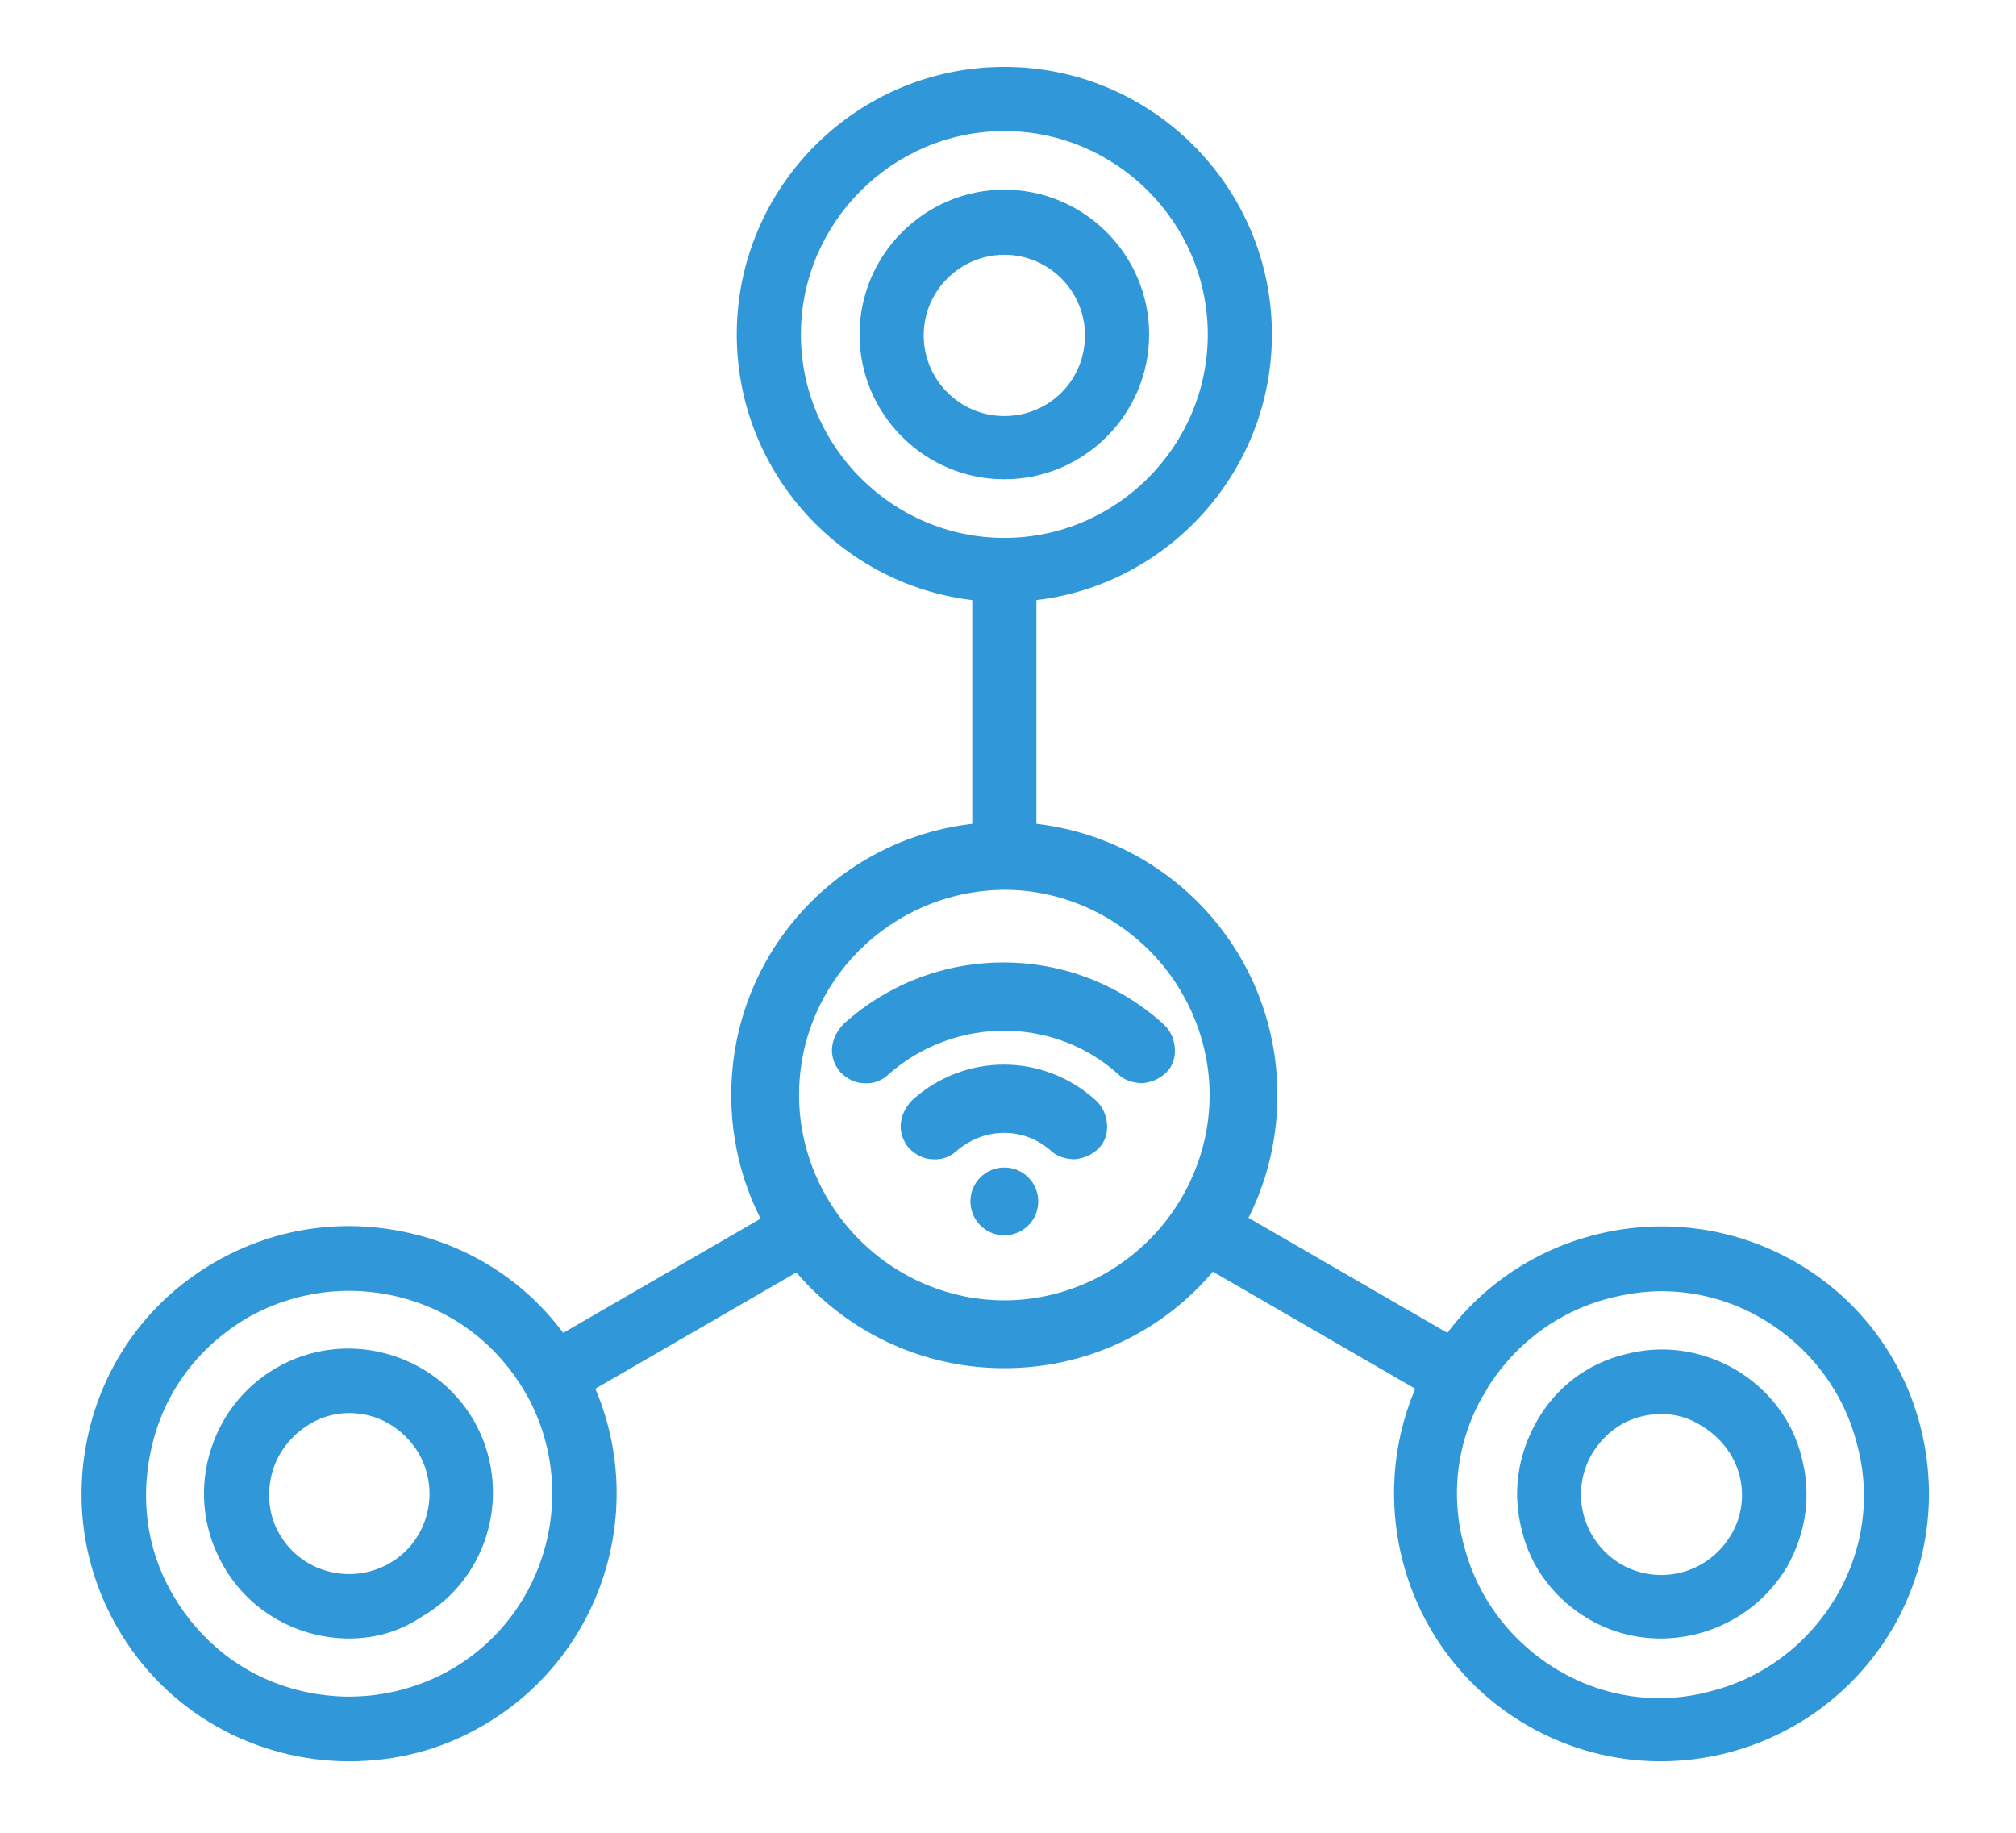 <?xml version="1.0" encoding="utf-8"?>
<!-- Generator: Adobe Illustrator 23.0.3, SVG Export Plug-In . SVG Version: 6.00 Build 0)  -->
<svg version="1.1" id="Layer_4" xmlns="http://www.w3.org/2000/svg" x="0px" y="0px"
     viewBox="0 0 220 200" style="enable-background:new 0 0 220 200;" xml:space="preserve">
<style type="text/css">
	.st0{fill:#3098D8;}
</style>
<g>
	<path class="st0" d="M109.6,149.3c16.5,0,29.8-13.3,29.8-29.8c0-16.5-13.3-29.8-29.8-29.8h0c-16.5,0-29.8,13.3-29.8,29.8
		C79.8,136,93.1,149.3,109.6,149.3L109.6,149.3z M87.2,119.5c0-12.3,10-22.3,22.4-22.4h0c5.9,0,11.6,2.4,15.8,6.6
		c4.2,4.2,6.6,9.9,6.6,15.8c0,5.9-2.4,11.6-6.6,15.8c-4.2,4.2-9.9,6.6-15.8,6.6h0c-5.9,0-11.6-2.4-15.8-6.6
		C89.6,131.1,87.2,125.4,87.2,119.5L87.2,119.5z M87.2,119.5"/>
	<path class="st0" d="M113.3,131.1c0,2.1-1.7,3.7-3.7,3.7c-2.1,0-3.7-1.7-3.7-3.7c0-2.1,1.7-3.7,3.7-3.7
		C111.7,127.4,113.3,129.1,113.3,131.1L113.3,131.1z M113.3,131.1"/>
	<path class="st0" d="M114.6,125.5c0.7,0.7,1.7,1,2.7,1c1-0.1,1.9-0.5,2.6-1.2c0.7-0.7,1-1.7,0.9-2.7c-0.1-1-0.5-1.9-1.3-2.6
		c-5.7-5.1-14.2-5.1-19.9,0c-0.7,0.7-1.2,1.6-1.3,2.6c-0.1,1,0.3,2,0.9,2.7c0.7,0.7,1.6,1.2,2.6,1.2c1,0.1,2-0.3,2.7-1
		C107.5,123,111.7,123,114.6,125.5L114.6,125.5z M114.6,125.5"/>
	<path class="st0" d="M122,117.2c0.7,0.7,1.7,1,2.7,1c1-0.1,1.9-0.5,2.6-1.2c0.7-0.7,1-1.7,0.9-2.7c-0.1-1-0.5-1.9-1.3-2.6
		c-9.9-8.9-24.9-8.9-34.8,0c-0.7,0.7-1.2,1.6-1.3,2.6c-0.1,1,0.3,2,0.9,2.7c0.7,0.7,1.6,1.2,2.6,1.2c1,0.1,2-0.3,2.7-1
		C104.2,110.9,115,110.9,122,117.2L122,117.2z M122,117.2"/>
</g>
<g>
	<path class="st0" d="M109.6,65.7c-16.1,0-29.2-13.1-29.2-29.2c0-16.1,13.1-29.2,29.2-29.2c16.1,0,29.2,13.1,29.2,29.2
		C138.8,52.6,125.7,65.7,109.6,65.7z M109.6,14.3c-12.2,0-22.2,10-22.2,22.2c0,12.2,10,22.2,22.2,22.2s22.2-10,22.2-22.2
		C131.8,24.3,121.8,14.3,109.6,14.3z"/>
	<path class="st0" d="M109.6,95.8c-1.9,0-3.5-1.6-3.5-3.5V62.2c0-1.9,1.6-3.5,3.5-3.5c1.9,0,3.5,1.6,3.5,3.5v30.1
		C113.1,94.3,111.5,95.8,109.6,95.8z"/>
	<path class="st0" d="M109.6,52.3c-8.7,0-15.8-7.1-15.8-15.8c0-8.7,7.1-15.8,15.8-15.8c8.7,0,15.8,7.1,15.8,15.8
		C125.4,45.2,118.3,52.3,109.6,52.3z M109.6,27.8c-4.8,0-8.8,3.9-8.8,8.8c0,4.8,3.9,8.8,8.8,8.8s8.8-3.9,8.8-8.8
		C118.4,31.7,114.4,27.8,109.6,27.8z"/>
</g>
<g>
	<path class="st0" d="M181.2,192.2c-5,0-10-1.3-14.5-3.9c-13.9-8-18.7-25.9-10.7-39.9c8-13.9,25.9-18.7,39.9-10.7
		c6.8,3.9,11.6,10.2,13.6,17.7c2,7.5,1,15.4-2.9,22.2l0,0C201.1,187,191.3,192.2,181.2,192.2z M181.3,140.9c-1.9,0-3.9,0.3-5.8,0.8
		c-5.7,1.5-10.5,5.2-13.5,10.3s-3.8,11.1-2.2,16.8c1.5,5.7,5.2,10.5,10.3,13.5c5.1,3,11.1,3.8,16.8,2.2c5.7-1.5,10.5-5.2,13.5-10.3
		s3.8-11.1,2.2-16.8c-1.5-5.7-5.2-10.5-10.3-13.5C188.9,141.9,185.1,140.9,181.3,140.9z"/>
	<path class="st0" d="M159,153.7c-0.6,0-1.2-0.2-1.7-0.5l-26.1-15.1c-1.7-1-2.2-3.1-1.3-4.8c1-1.7,3.1-2.2,4.8-1.3l26.1,15.1
		c1.7,1,2.2,3.1,1.3,4.8C161.4,153.1,160.2,153.7,159,153.7z"/>
	<path class="st0" d="M181.2,178.8c-2.7,0-5.4-0.7-7.8-2.1c-3.6-2.1-6.3-5.5-7.3-9.6c-1.1-4.1-0.5-8.3,1.6-12s5.5-6.3,9.6-7.3
		c4.1-1.1,8.3-0.5,12,1.6c3.6,2.1,6.3,5.5,7.3,9.6c1.1,4.1,0.5,8.3-1.6,12l0,0C192,176,186.7,178.8,181.2,178.8z M181.3,154.3
		c-0.8,0-1.5,0.1-2.3,0.3c-2.3,0.6-4.1,2.1-5.3,4.1c-2.4,4.2-1,9.5,3.2,12c4.2,2.4,9.5,1,12-3.2l0,0c1.2-2,1.5-4.4,0.9-6.6
		s-2.1-4.1-4.1-5.3C184.3,154.7,182.8,154.3,181.3,154.3z"/>
</g>
<g>
	<path class="st0" d="M38.1,192.2c-10.1,0-19.9-5.2-25.3-14.6l0,0c-3.9-6.8-4.9-14.6-2.9-22.2c2-7.5,6.8-13.8,13.6-17.7
		c6.8-3.9,14.6-4.9,22.2-2.9c7.5,2,13.8,6.8,17.7,13.6c8,13.9,3.3,31.8-10.7,39.9C48.1,191,43.1,192.2,38.1,192.2z M18.9,174.1
		c3,5.1,7.7,8.8,13.5,10.3c5.7,1.5,11.7,0.7,16.8-2.2c10.6-6.1,14.2-19.7,8.1-30.3c-3-5.1-7.7-8.8-13.5-10.3
		c-5.7-1.5-11.7-0.7-16.8,2.2c-5.1,3-8.8,7.7-10.3,13.5S15.9,169,18.9,174.1L18.9,174.1z"/>
	<path class="st0" d="M60.3,153.7c-1.2,0-2.4-0.6-3-1.8c-1-1.7-0.4-3.8,1.3-4.8l26.1-15.1c1.7-1,3.8-0.4,4.8,1.3s0.4,3.8-1.3,4.8
		l-26.1,15.1C61.5,153.6,60.9,153.7,60.3,153.7z"/>
	<path class="st0" d="M38.1,178.8c-5.4,0-10.8-2.8-13.7-7.9l0,0c-2.1-3.6-2.7-7.9-1.6-12c1.1-4.1,3.7-7.5,7.3-9.6s7.9-2.7,12-1.6
		c4.1,1.1,7.5,3.7,9.6,7.3c4.3,7.5,1.8,17.2-5.8,21.5C43.5,178.1,40.8,178.8,38.1,178.8z M30.5,167.4c2.4,4.2,7.8,5.6,12,3.2
		s5.6-7.8,3.2-12c-1.2-2-3.1-3.5-5.3-4.1c-2.3-0.6-4.6-0.3-6.6,0.9c-2,1.2-3.5,3.1-4.1,5.3S29.3,165.4,30.5,167.4L30.5,167.4z"/>
</g>
</svg>
